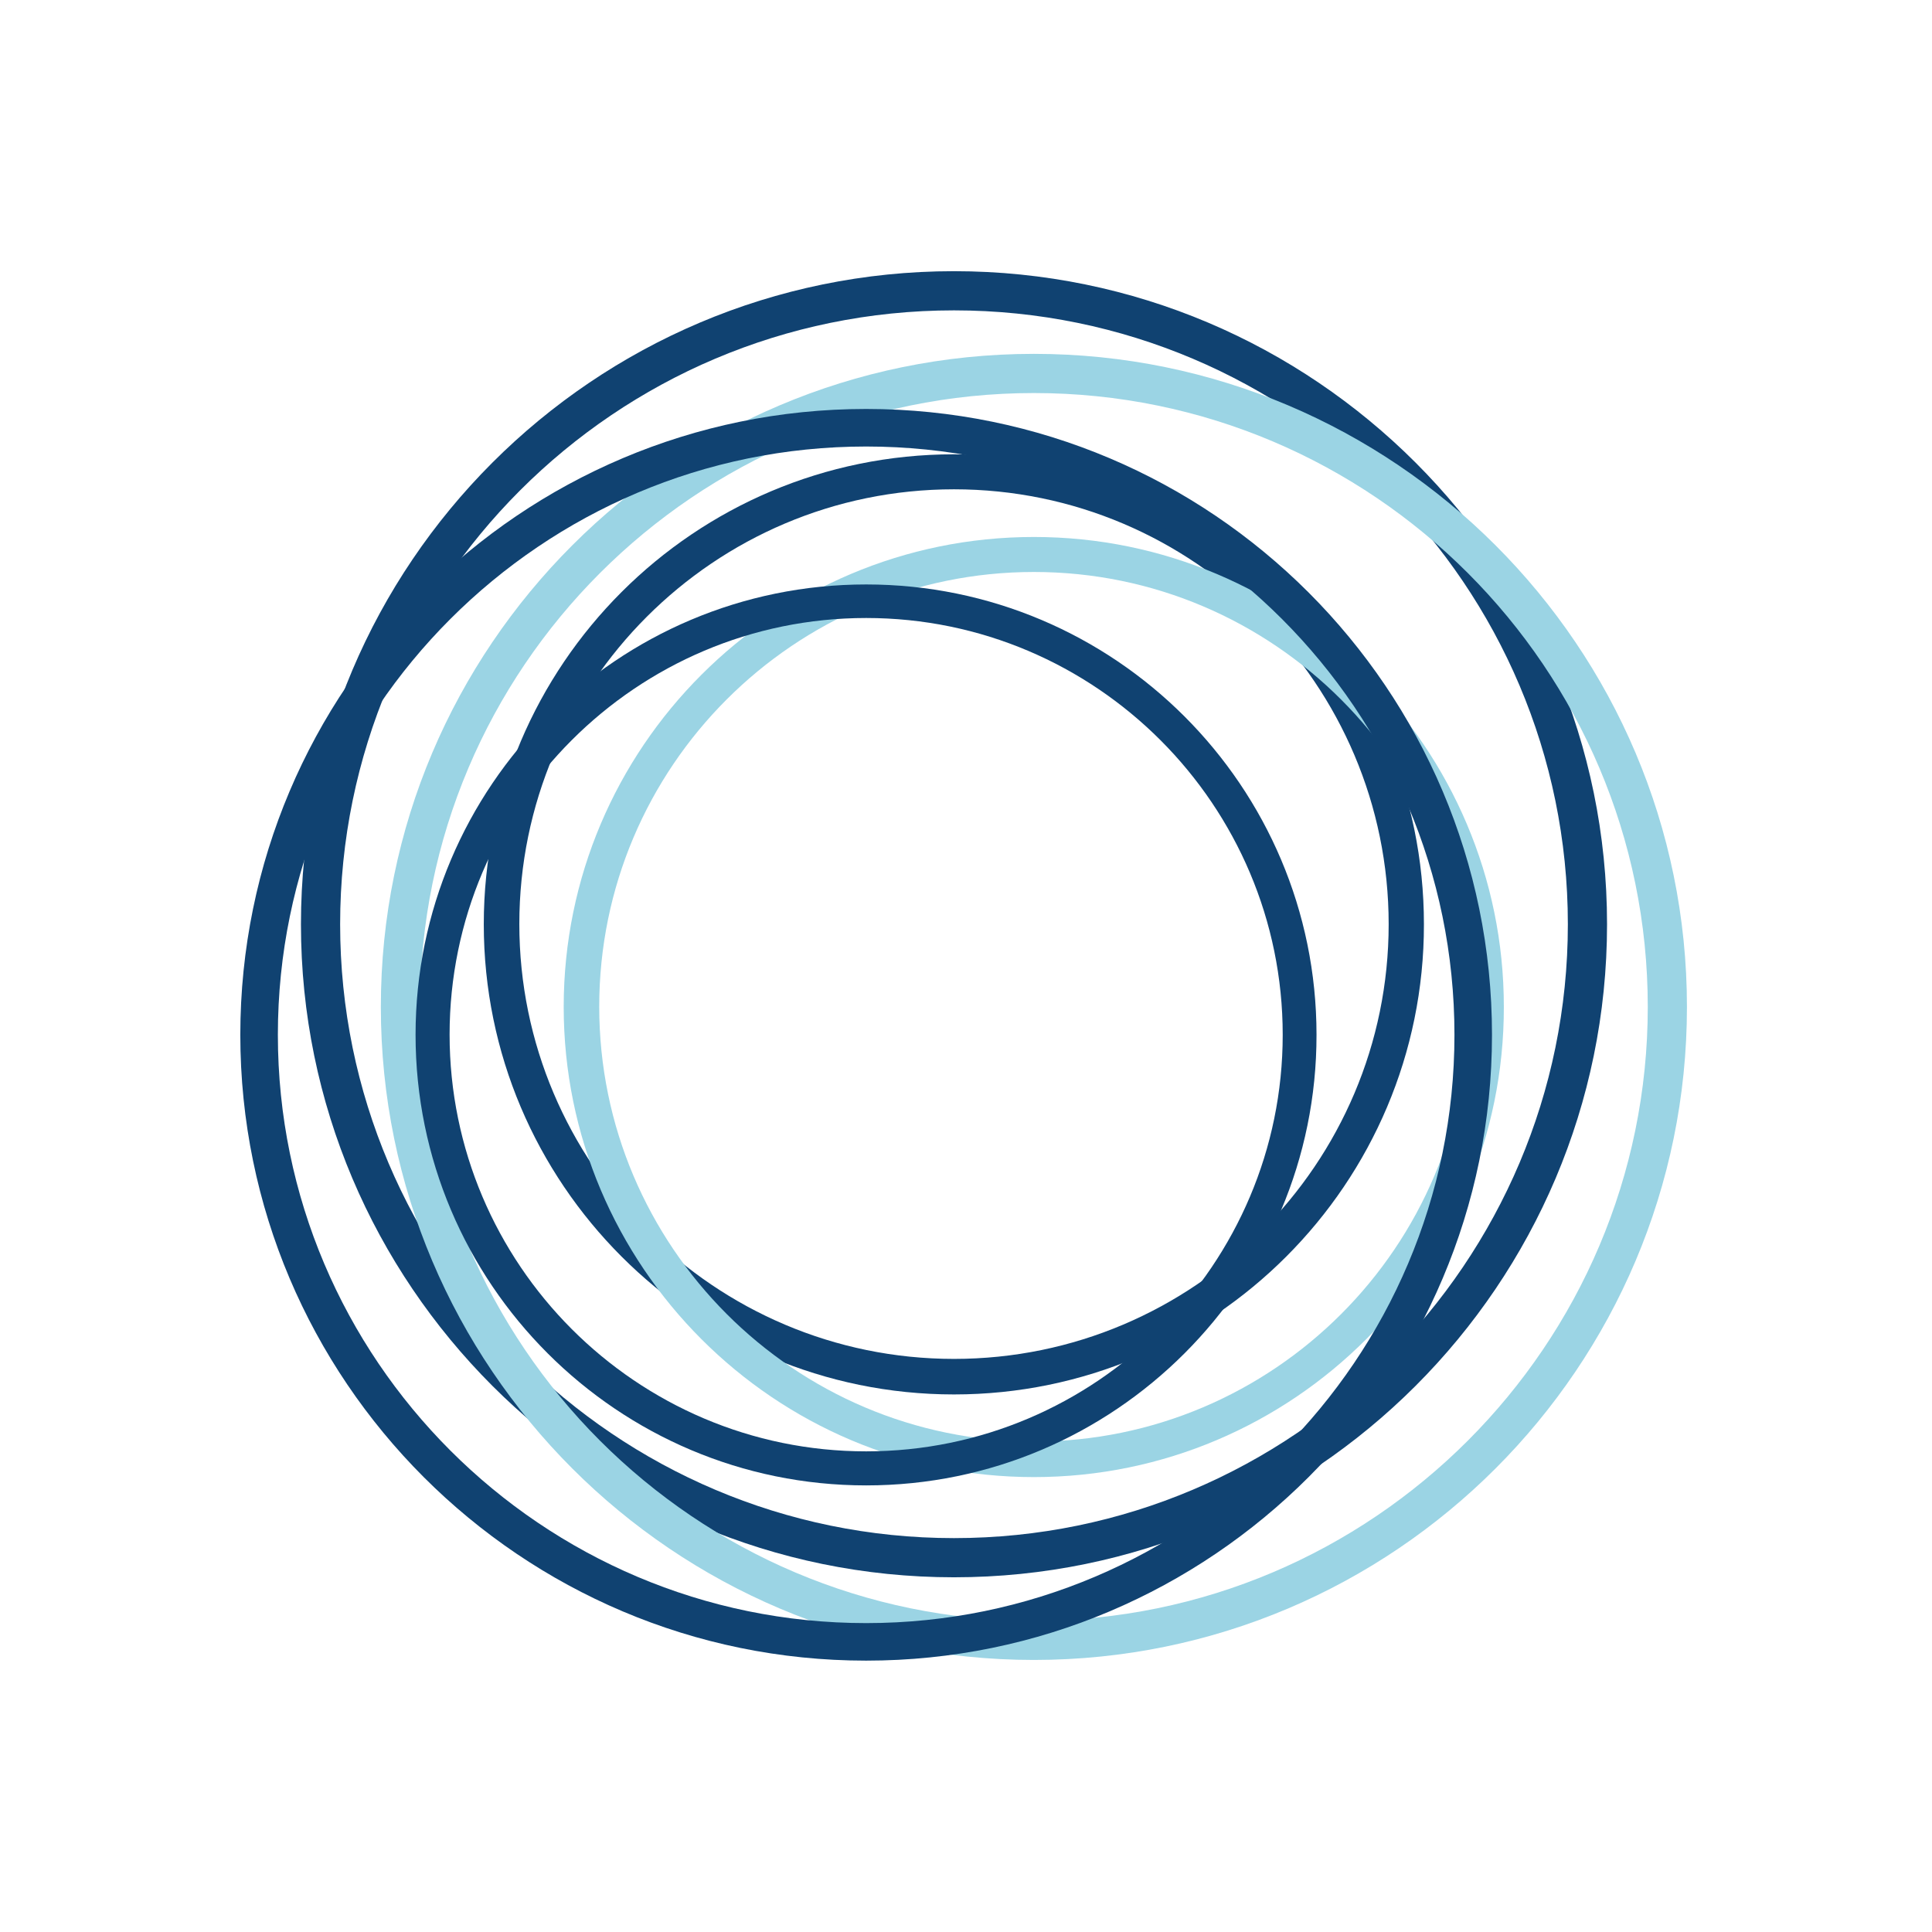 <?xml version="1.0" encoding="UTF-8"?>
<svg xmlns="http://www.w3.org/2000/svg" xmlns:xlink="http://www.w3.org/1999/xlink" width="375pt" height="375pt" viewBox="0 0 375 375" version="1.2">
<defs>
<clipPath id="clip1">
  <path d="M 58.414 52.637 L 311.926 52.637 L 311.926 306.152 L 58.414 306.152 Z M 58.414 52.637 "/>
</clipPath>
<clipPath id="clip2">
  <path d="M 73.922 68.684 L 327.434 68.684 L 327.434 322.195 L 73.922 322.195 Z M 73.922 68.684 "/>
</clipPath>
<clipPath id="clip3">
  <path d="M 46.645 79.379 L 289.594 79.379 L 289.594 322.328 L 46.645 322.328 Z M 46.645 79.379 "/>
</clipPath>
</defs>
<g id="surface1">
<g clip-path="url(#clip1)" clip-rule="nonzero">
<path style=" stroke:none;fill-rule:nonzero;fill:rgb(6.27%,25.879%,44.31%);fill-opacity:1;" d="M 185.168 306.152 C 115.25 306.152 58.414 249.312 58.414 179.395 C 58.414 109.477 115.25 52.637 185.168 52.637 C 255.086 52.637 311.926 109.477 311.926 179.395 C 311.926 249.312 255.086 306.152 185.168 306.152 Z M 185.168 60.242 C 119.457 60.242 66.02 113.684 66.02 179.395 C 66.02 245.105 119.508 298.547 185.168 298.547 C 250.879 298.547 304.32 245.055 304.32 179.395 C 304.32 113.684 250.879 60.242 185.168 60.242 Z M 185.168 60.242 "/>
</g>
<path style=" stroke:none;fill-rule:nonzero;fill:rgb(6.27%,25.879%,44.31%);fill-opacity:1;" d="M 185.168 270.66 C 134.82 270.66 93.902 229.742 93.902 179.395 C 93.902 129.047 134.82 88.18 185.168 88.18 C 235.516 88.18 276.383 129.098 276.383 179.395 C 276.434 229.691 235.516 270.66 185.168 270.66 Z M 185.168 94.973 C 138.625 94.973 100.801 132.848 100.801 179.344 C 100.801 225.836 138.625 263.762 185.168 263.762 C 231.715 263.762 269.539 225.887 269.539 179.395 C 269.539 132.898 231.715 94.973 185.168 94.973 Z M 185.168 94.973 "/>
<g clip-path="url(#clip2)" clip-rule="nonzero">
<path style=" stroke:none;fill-rule:nonzero;fill:rgb(60.779%,83.139%,89.409%);fill-opacity:1;" d="M 200.68 322.195 C 130.762 322.195 73.922 265.359 73.922 195.438 C 73.922 125.52 130.762 68.684 200.68 68.684 C 270.598 68.684 327.434 125.52 327.434 195.438 C 327.434 265.359 270.598 322.195 200.68 322.195 Z M 200.68 76.289 C 134.969 76.289 81.527 129.73 81.527 195.438 C 81.527 261.148 135.02 314.59 200.68 314.59 C 266.391 314.59 319.832 261.098 319.832 195.438 C 319.832 129.73 266.391 76.289 200.68 76.289 Z M 200.68 76.289 "/>
</g>
<path style=" stroke:none;fill-rule:nonzero;fill:rgb(60.779%,83.139%,89.409%);fill-opacity:1;" d="M 200.68 286.703 C 150.332 286.703 109.414 245.785 109.414 195.438 C 109.414 145.09 150.332 104.227 200.68 104.227 C 251.027 104.227 291.895 145.141 291.895 195.438 C 291.945 245.738 251.027 286.703 200.68 286.703 Z M 200.68 111.02 C 154.133 111.02 116.309 148.895 116.309 195.391 C 116.309 241.883 154.133 279.809 200.68 279.809 C 247.223 279.809 285.047 241.934 285.047 195.438 C 285.047 148.945 247.223 111.02 200.68 111.02 Z M 200.68 111.02 "/>
<g clip-path="url(#clip3)" clip-rule="nonzero">
<path style=" stroke:none;fill-rule:nonzero;fill:rgb(6.27%,25.879%,44.31%);fill-opacity:1;" d="M 168.121 322.328 C 101.113 322.328 46.645 267.859 46.645 200.855 C 46.645 133.848 101.113 79.379 168.121 79.379 C 235.125 79.379 289.594 133.848 289.594 200.855 C 289.594 267.859 235.125 322.328 168.121 322.328 Z M 168.121 86.668 C 105.148 86.668 53.934 137.883 53.934 200.855 C 53.934 263.828 105.195 315.043 168.121 315.043 C 231.094 315.043 282.309 263.777 282.309 200.855 C 282.309 137.883 231.094 86.668 168.121 86.668 Z M 168.121 86.668 "/>
</g>
<path style=" stroke:none;fill-rule:nonzero;fill:rgb(6.27%,25.879%,44.31%);fill-opacity:1;" d="M 168.121 288.316 C 119.871 288.316 80.66 249.105 80.66 200.855 C 80.66 152.605 119.871 113.441 168.121 113.441 C 216.371 113.441 255.535 152.652 255.535 200.855 C 255.582 249.055 216.371 288.316 168.121 288.316 Z M 168.121 119.953 C 123.516 119.953 87.266 156.25 87.266 200.805 C 87.266 245.363 123.516 281.707 168.121 281.707 C 212.727 281.707 248.973 245.41 248.973 200.855 C 248.973 156.297 212.727 119.953 168.121 119.953 Z M 168.121 119.953 "/>
</g>
</svg>
